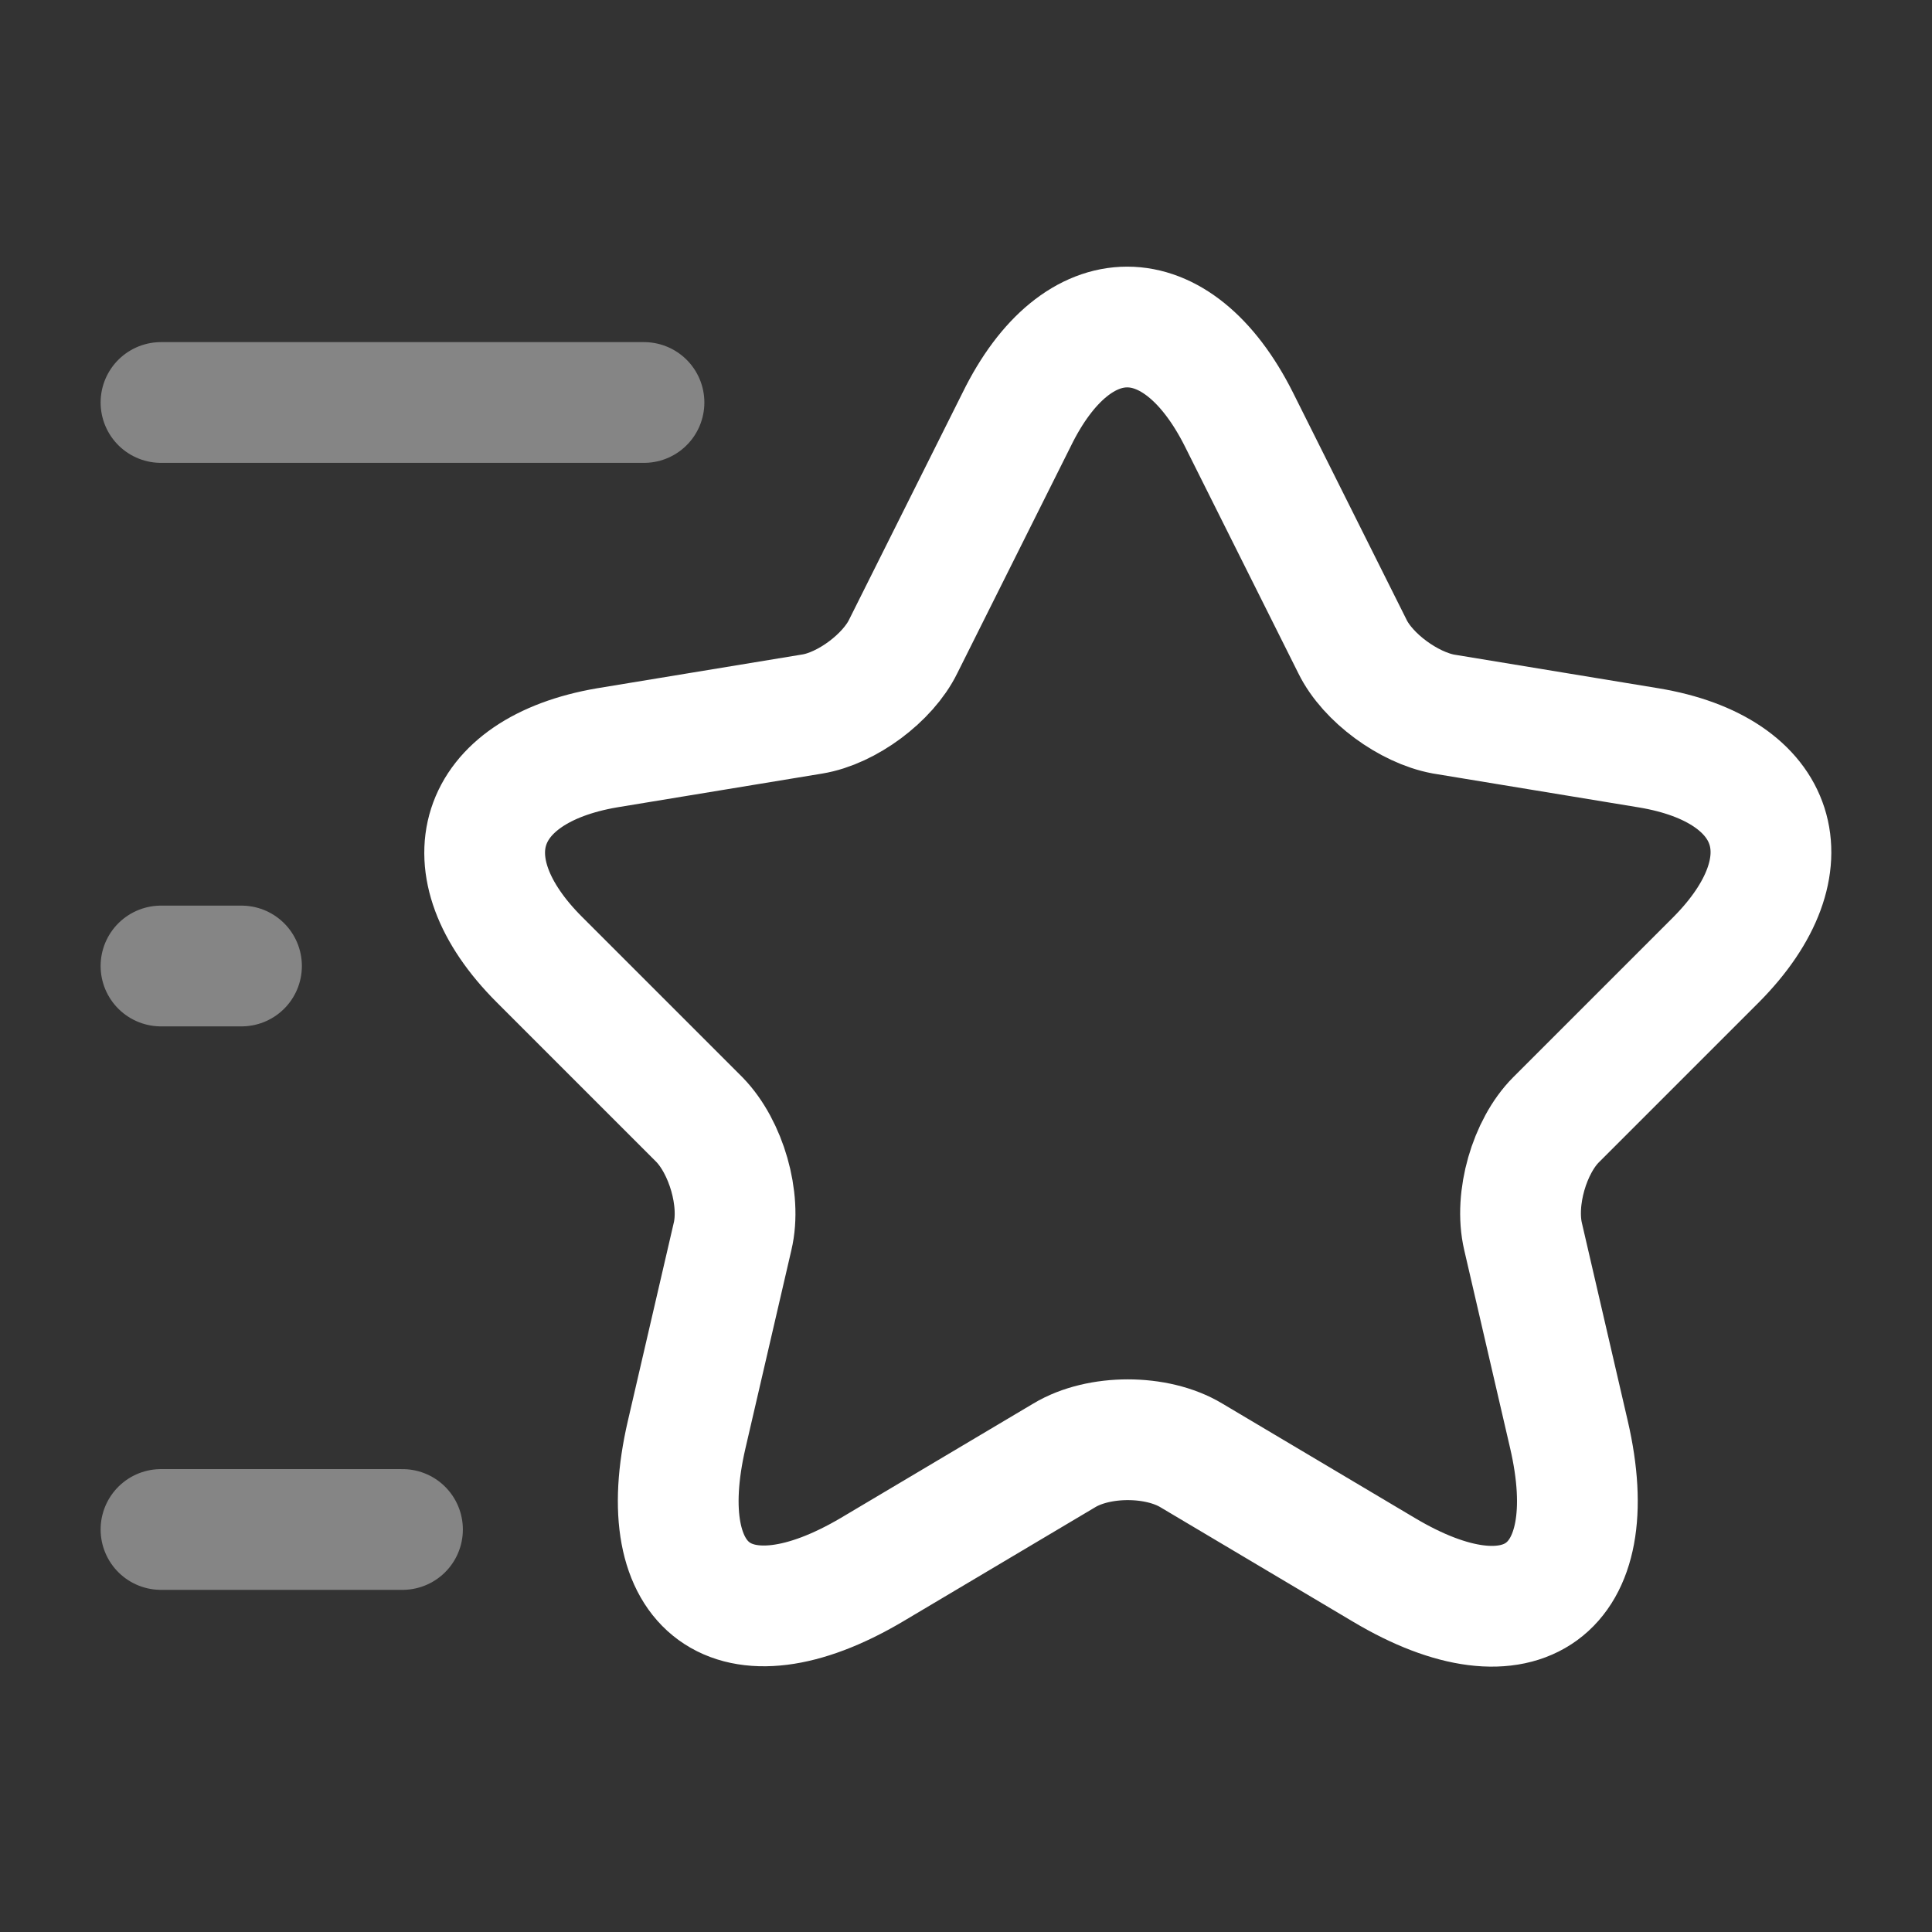 <svg width="64" height="64" viewBox="0 0 64 64" fill="none" xmlns="http://www.w3.org/2000/svg">
<rect x="0" y="0" width="64" height="64" fill="#333333" stroke="none"/>
<path d="M41.04 13.893L44.8 21.413C45.307 22.453 46.667 23.44 47.813 23.653L54.613 24.773C58.96 25.493 59.973 28.64 56.853 31.787L51.547 37.093C50.667 37.973 50.16 39.707 50.453 40.96L51.973 47.52C53.173 52.693 50.4 54.72 45.84 52L39.467 48.213C38.32 47.52 36.4 47.52 35.253 48.213L28.88 52C24.32 54.693 21.547 52.693 22.747 47.52L24.267 40.96C24.56 39.733 24.053 38 23.173 37.093L17.867 31.787C14.747 28.667 15.76 25.52 20.107 24.773L26.907 23.653C28.053 23.467 29.413 22.453 29.92 21.413L33.68 13.893C35.68 9.813 38.987 9.813 41.04 13.893Z" stroke="white" stroke-width="4" stroke-linecap="round" stroke-linejoin="round"/>
<path opacity="0.4" d="M21.333 13.333H5.333" stroke="white" stroke-width="4" stroke-linecap="round" stroke-linejoin="round"/>
<path opacity="0.4" d="M13.333 50.666H5.333" stroke="white" stroke-width="4" stroke-linecap="round" stroke-linejoin="round"/>
<path opacity="0.4" d="M8 32H5.333" stroke="white" stroke-width="4" stroke-linecap="round" stroke-linejoin="round"/>
</svg>
